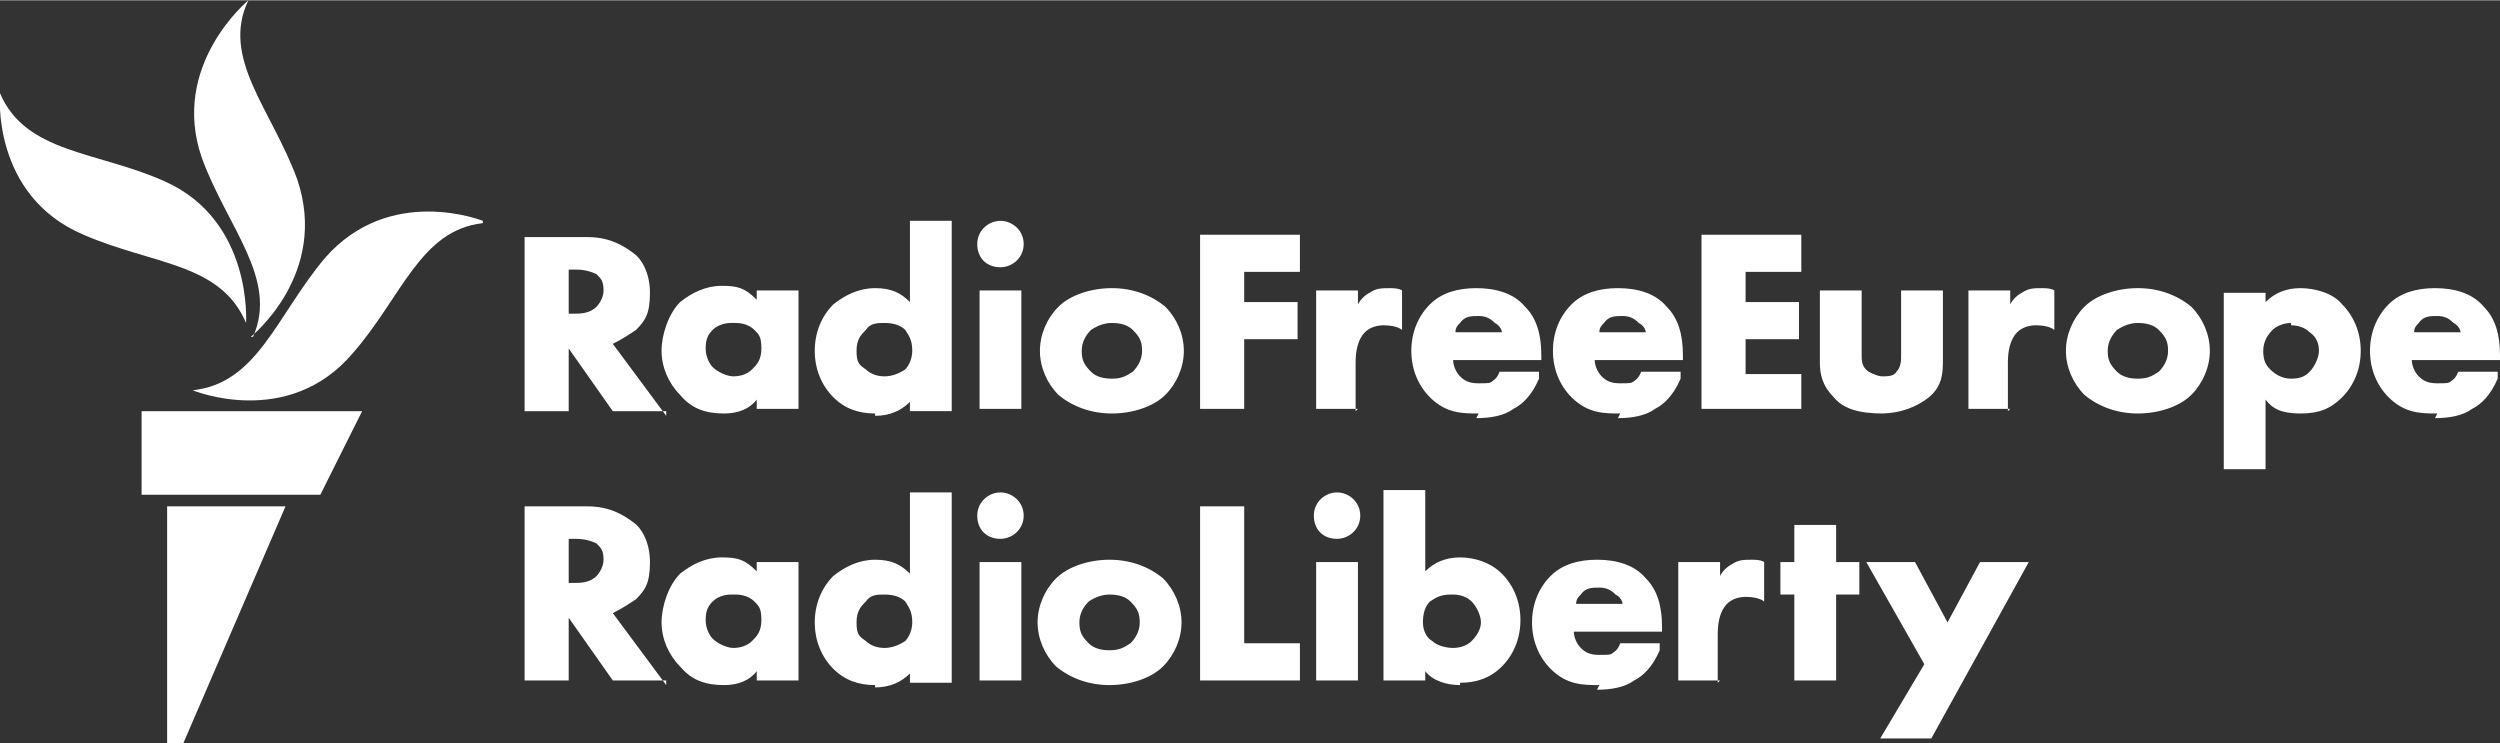 <?xml version="1.0" encoding="UTF-8"?>
<svg xmlns="http://www.w3.org/2000/svg" width="38mm" height="11.3mm" baseProfile="tiny" version="1.2" xmlns:cc="http://creativecommons.org/ns#" xmlns:dc="http://purl.org/dc/elements/1.1/" xmlns:inkscape="http://www.inkscape.org/namespaces/inkscape" xmlns:rdf="http://www.w3.org/1999/02/22-rdf-syntax-ns#" xmlns:sodipodi="http://sodipodi.sourceforge.net/DTD/sodipodi-0.dtd" xmlns:svg="http://www.w3.org/2000/svg" viewBox="0 0 107.7 32">
  <rect x="0" y="0" width="107.7" height="32" fill="#333333" stroke="none"/>
  <!-- Generator: Adobe Illustrator 29.3.1, SVG Export Plug-In . SVG Version: 2.1.0 Build 151)  -->
  <g id="svg2" sodipodi:docname="pilsner.svg">
    <sodipodi:namedview id="namedview15" bordercolor="#666666" borderopacity="1" fit-margin-bottom="0" fit-margin-left="0" fit-margin-right="0" fit-margin-top="0" gridtolerance="10" guidetolerance="10" inkscape:current-layer="g3788" inkscape:cx="83.469744" inkscape:cy="27.714911" inkscape:pageopacity="0" inkscape:pageshadow="2" inkscape:window-height="1057" inkscape:window-maximized="1" inkscape:window-width="1844" inkscape:window-x="-8" inkscape:window-y="-8" inkscape:zoom="5.1526981" objecttolerance="10" pagecolor="#ffffff" showgrid="false"/>
    <path id="path2998" d="M-1.1-2.2" fill="none"/>
    <path id="path2996" d="M-1.1-2.2" fill="none"/>
    <g>
      <g id="English_RGB">
        <path d="M28.7,17.7h-2.3l-1.9-2.7v2.7h-1.9v-7.5h2.7c1,0,1.6.4,2,.7.3.2.7.8.7,1.7s-.2,1.2-.6,1.6c-.3.2-.6.4-1,.6l2.3,3.1h0ZM24.4,13.5h.3c.3,0,.7,0,1-.3,0,0,.3-.3.3-.7s-.1-.5-.3-.7c-.2-.1-.5-.2-.9-.2h-.3v1.9h0ZM31.2,17.8c-.8,0-1.4-.2-1.9-.8-.5-.5-.8-1.2-.8-1.9s.3-1.6.8-2.1c.5-.4,1.1-.7,1.8-.7s1,.1,1.5.6v-.4h1.8v5.1h-1.8v-.4c-.3.4-.8.6-1.4.6h0ZM31.5,13.9c-.3,0-.6.1-.8.3-.2.2-.3.4-.3.8s.2.7.3.8c.2.2.6.4.9.4s.6-.1.8-.3c.2-.2.4-.4.4-.9s-.1-.6-.3-.8c-.2-.2-.5-.3-.8-.3h0ZM37.7,17.8c-.7,0-1.3-.2-1.8-.7-.5-.5-.8-1.2-.8-2s.3-1.5.8-2c.5-.4,1.1-.7,1.8-.7s1.1.2,1.5.6v-3.5h1.8v8.2h-1.8v-.4c-.4.4-.9.6-1.5.6ZM38.1,13.9c-.3,0-.6,0-.8.3-.2.2-.4.4-.4.9s.1.6.4.8c.2.2.5.3.8.3s.6-.1.9-.3c.1-.1.3-.4.3-.8s-.1-.6-.3-.9c-.2-.2-.5-.3-.9-.3ZM44,17.6h-1.8v-5.1h1.8v5.1ZM43.1,11.5c-.6,0-1-.4-1-1s.5-1,1-1,1,.4,1,1-.5,1-1,1ZM47.9,17.8c-.9,0-1.7-.3-2.3-.8-.5-.5-.8-1.2-.8-1.9s.3-1.4.8-1.9c.5-.5,1.4-.8,2.3-.8s1.7.3,2.3.8c.5.5.8,1.2.8,1.9s-.3,1.4-.8,1.9c-.5.5-1.4.8-2.3.8h0ZM47.9,13.9c-.3,0-.6.1-.9.3-.2.2-.4.5-.4.9s.1.6.4.9c.2.2.5.3.9.3s.6-.1.9-.3c.2-.2.4-.5.4-.9s-.1-.6-.4-.9c-.2-.2-.5-.3-.9-.3h0ZM53.6,17.6h-1.9v-7.5h4.3v1.6h-2.4v1.3h2.3v1.6h-2.3v3.1ZM77.6,17.6h-4.3v-7.5h4.3v1.6h-2.4v1.3h2.3v1.6h-2.3v1.5h2.4v1.6ZM81.1,17.8c-1,0-1.7-.2-2.1-.7-.5-.5-.6-1-.6-1.5v-3.1h1.8v2.8c0,.2,0,.5.3.7.2.1.4.2.6.2s.5,0,.6-.2c.2-.2.2-.5.2-.7v-2.8h1.8v3c0,.5,0,1.1-.6,1.6-.5.4-1.2.7-2.1.7h0ZM92.1,17.8c-.9,0-1.7-.3-2.3-.8-.5-.5-.8-1.2-.8-1.9s.3-1.4.8-1.9c.5-.5,1.4-.8,2.3-.8s1.7.3,2.3.8c.5.5.8,1.2.8,1.9s-.3,1.4-.8,1.9c-.5.5-1.4.8-2.3.8h0ZM92.1,13.9c-.3,0-.6.1-.9.3-.2.2-.4.5-.4.9s.1.6.4.9c.2.2.5.3.9.3s.6-.1.9-.3c.2-.2.4-.5.4-.9s-.1-.6-.4-.9c-.2-.2-.5-.3-.9-.3h0ZM97.6,20.2h-1.8v-7.6h1.8v.4c.4-.4.9-.6,1.5-.6s1.4.2,1.8.7c.5.5.8,1.2.8,2s-.3,1.5-.8,2c-.5.5-1,.7-1.8.7s-1.2-.2-1.5-.6v3h0ZM98.7,13.9c-.4,0-.7.2-.8.3-.2.2-.4.5-.4.9s.1.6.3.8c.2.2.5.4.9.4s.6-.1.8-.3c.2-.2.4-.6.4-.9s-.1-.6-.4-.8c-.2-.2-.5-.3-.8-.3h0ZM28.7,29.3h-2.3l-1.9-2.7v2.7h-1.9v-7.5h2.7c1,0,1.6.4,2,.7.3.2.7.8.7,1.7s-.2,1.2-.6,1.6c-.3.2-.6.4-1,.6l2.3,3.1h0ZM24.4,25.1h.3c.3,0,.7,0,1-.3,0,0,.3-.3.3-.7s-.1-.5-.3-.7c-.2-.1-.5-.2-.9-.2h-.3v1.9h0ZM31.2,29.5c-.8,0-1.4-.2-1.9-.8-.5-.5-.8-1.2-.8-1.9s.3-1.6.8-2.1c.5-.4,1.1-.7,1.8-.7s1,.1,1.5.6v-.4h1.8v5.1h-1.8v-.4c-.3.4-.8.6-1.4.6h0ZM31.5,25.6c-.3,0-.6.1-.8.3-.2.2-.3.4-.3.8s.2.7.3.8c.2.2.6.4.9.4s.6-.1.8-.3c.2-.2.4-.4.4-.9s-.1-.6-.3-.8c-.2-.2-.5-.3-.8-.3h0ZM37.7,29.5c-.7,0-1.3-.2-1.8-.7-.5-.5-.8-1.2-.8-2s.3-1.5.8-2c.5-.4,1.1-.7,1.8-.7s1.1.2,1.5.6v-3.5h1.8v8.2h-1.8v-.4c-.4.4-.9.6-1.5.6ZM38.1,25.6c-.3,0-.6,0-.8.3-.2.2-.4.4-.4.9s.1.6.4.8c.2.2.5.3.8.3s.6-.1.9-.3c.1-.1.3-.4.3-.8s-.1-.6-.3-.9c-.2-.2-.5-.3-.9-.3ZM44,29.3h-1.8v-5.1h1.8v5.1ZM43.1,23.2c-.6,0-1-.4-1-1s.5-1,1-1,1,.4,1,1-.5,1-1,1ZM47.8,29.5c-.9,0-1.7-.3-2.3-.8-.5-.5-.8-1.2-.8-1.9s.3-1.4.8-1.9c.5-.5,1.4-.8,2.3-.8s1.7.3,2.3.8c.5.5.8,1.2.8,1.9s-.3,1.4-.8,1.9c-.5.5-1.4.8-2.3.8h0ZM47.8,25.6c-.3,0-.6.1-.9.3-.2.2-.4.5-.4.9s.1.6.4.9c.2.2.5.3.9.3s.6-.1.9-.3c.2-.2.4-.5.4-.9s-.1-.6-.4-.9c-.2-.2-.5-.3-.9-.3h0ZM56,29.3h-4.3v-7.5h1.9v5.9h2.4v1.6ZM58.5,29.3h-1.8v-5.1h1.8v5.1ZM57.6,23.2c-.6,0-1-.4-1-1s.5-1,1-1,1,.4,1,1-.5,1-1,1ZM62.9,29.5c-.6,0-1.2-.2-1.5-.6v.4h-1.8v-8.2h1.8v3.5c.4-.4.9-.6,1.5-.6s1.3.2,1.8.7c.5.5.8,1.2.8,2s-.3,1.5-.8,2c-.5.5-1.1.7-1.8.7ZM62.5,25.6c-.4,0-.6.1-.9.3-.2.2-.3.5-.3.9s.2.7.4.8c.2.2.6.3.9.3s.6-.1.8-.3c.2-.2.4-.5.4-.8s-.2-.7-.4-.9c-.2-.2-.5-.3-.8-.3h0ZM79.1,29.3h-1.8v-3.7h-.6v-1.4h.6v-1.6h1.8v1.6h1v1.4h-1v3.7ZM83.1,31.8h-2.1l1.9-3.2-2.5-4.4h2.1l1.4,2.6,1.4-2.6h2.1l-4.2,7.6h0ZM63.7,17.8c-.7,0-1.4,0-2.1-.7-.5-.5-.8-1.2-.8-2s.3-1.5.8-2c.5-.5,1.2-.7,2-.7s1.6.2,2.1.8c.5.5.7,1.2.7,2.1v.2h-3.8c0,.2.1.5.3.7.2.2.4.3.8.3s.5,0,.6-.1c0,0,.2-.1.3-.4h0c0,0,1.7,0,1.7,0v.3c-.3.7-.7,1.1-1.1,1.3-.4.3-1,.4-1.6.4h0ZM62.7,14.3h2c0-.1-.1-.3-.3-.4-.2-.2-.4-.3-.7-.3s-.6,0-.8.3c-.1.1-.2.2-.2.4h0ZM69.8,17.8c-.7,0-1.4,0-2.1-.7-.5-.5-.8-1.2-.8-2s.3-1.5.8-2c.5-.5,1.2-.7,2-.7s1.6.2,2.1.8c.5.5.7,1.2.7,2.1v.2h-3.8c0,.2.1.5.3.7.2.2.4.3.8.3s.5,0,.6-.1c0,0,.2-.1.3-.4h0c0,0,1.7,0,1.7,0v.3c-.3.7-.7,1.1-1.1,1.3-.4.3-1,.4-1.6.4h0ZM68.9,14.3h2c0-.1-.1-.3-.3-.4-.2-.2-.4-.3-.7-.3s-.6,0-.8.3c-.1.1-.2.2-.2.4h0ZM105,17.8c-.7,0-1.4,0-2.1-.7-.5-.5-.8-1.2-.8-2s.3-1.5.8-2c.5-.5,1.2-.7,2-.7s1.6.2,2.1.8c.5.5.7,1.2.7,2.1v.2h-3.8c0,.2.1.5.3.7.2.2.4.3.8.3s.5,0,.6-.1c0,0,.2-.1.3-.4h0c0,0,1.7,0,1.7,0v.3c-.3.7-.7,1.1-1.1,1.3-.4.3-1,.4-1.6.4h0ZM104,14.3h2c0-.1-.1-.3-.3-.4-.2-.2-.4-.3-.7-.3s-.6,0-.8.3c-.1.1-.2.2-.2.4h0ZM68.9,29.5c-.7,0-1.4,0-2.1-.7-.5-.5-.8-1.2-.8-2s.3-1.5.8-2c.5-.5,1.2-.7,2-.7s1.6.2,2.1.8c.5.5.7,1.2.7,2.1v.2h-3.8c0,.2.1.5.3.7.2.2.4.3.8.3s.5,0,.6-.1c0,0,.2-.1.3-.4h0c0,0,1.7,0,1.7,0v.3c-.3.7-.7,1.1-1.1,1.3-.4.3-1,.4-1.6.4h0ZM67.9,26h2c0-.1-.1-.3-.3-.4-.2-.2-.4-.3-.7-.3s-.6,0-.8.3c-.1.1-.2.2-.2.4h0ZM86.6,17.6h-1.8v-5.1h1.8v.6c.1-.2.3-.4.5-.5.3-.2.5-.2.9-.2s.5.1.5.1v1.7s-.2-.2-.8-.2c-.3,0-.6.1-.8.3-.3.3-.4.8-.4,1.3v2.1h0ZM58.5,17.6h-1.8v-5.1h1.8v.6c.1-.2.3-.4.5-.5.3-.2.5-.2.9-.2s.5.1.5.1v1.7s-.2-.2-.8-.2c-.3,0-.6.1-.8.3-.3.3-.4.8-.4,1.3v2.1h0ZM74.1,29.3h-1.8v-5.1h1.8v.6c.1-.2.3-.4.5-.5.3-.2.5-.2.9-.2s.5.1.5.1v1.7s-.2-.2-.8-.2c-.3,0-.6.1-.8.3-.3.3-.4.8-.4,1.3v2.1h0Z" fill="#fff"/>
      </g>
      <g id="M">
        <path d="M20.8,9.6c-2.7.3-3.5,3.2-5.6,5.6-2.8,3.3-6.9,1.6-6.9,1.6,2.8-.3,3.6-3.2,5.7-5.7,2.8-3.2,6.8-1.6,6.8-1.6ZM10.8,14.5s3.4-2.7,2-6.8c-1.1-3-3.3-5.2-2.1-7.7,0,0-3.4,2.8-2,6.8,1.1,3,3.3,5.2,2.2,7.7h0ZM10.6,13.9s.3-4.4-3.5-6.1C4.2,6.5,1.1,6.6,0,4,0,4-.4,8.4,3.6,10.1c3,1.3,5.9,1.2,7,3.8ZM6.1,21.3h7.7l1.8-3.6H6.1s0,3.6,0,3.6ZM7.3,32h.6l4.4-10.2h-5.1v10.2h0Z" fill="#fff"/>
      </g>
    </g>
  </g>
</svg>